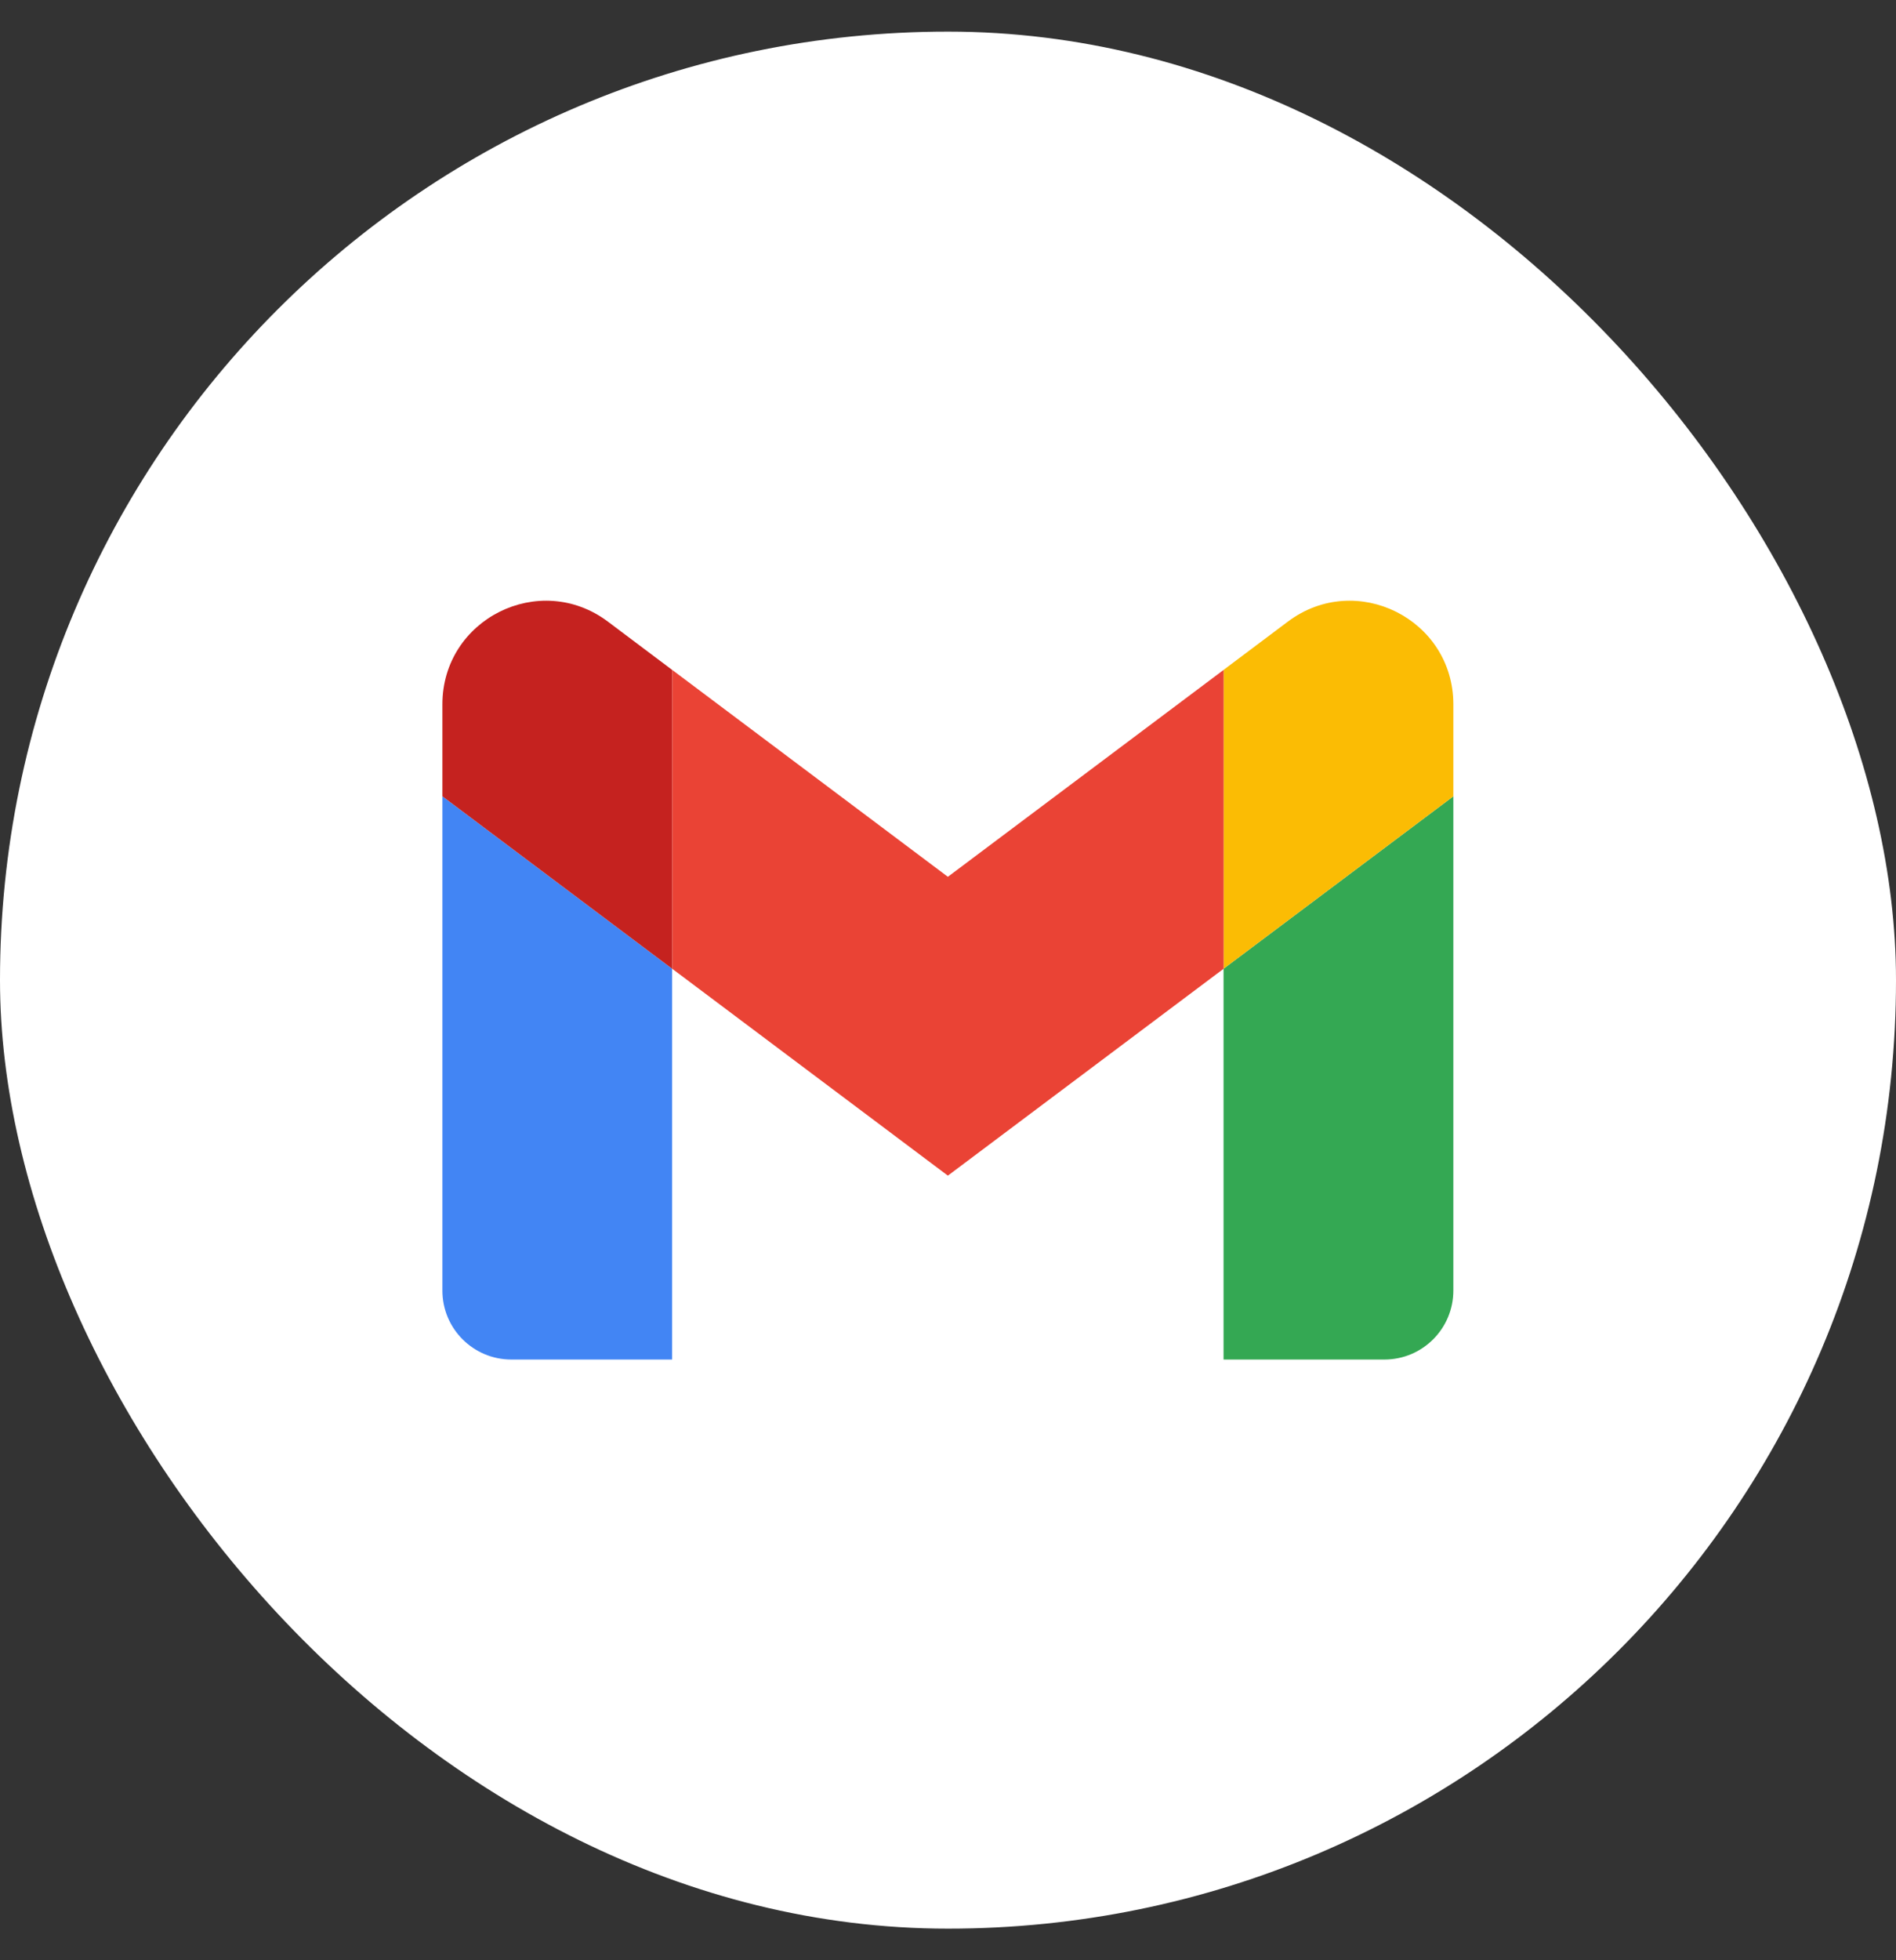 <svg xmlns:xlink="http://www.w3.org/1999/xlink" xmlns="http://www.w3.org/2000/svg" fill="none" viewBox="0 0 30 31" height="31" width="30">
<rect x="0" y="0" width="30" height="31" fill="#333333" stroke="none"/>
<rect fill="white" rx="15" height="30" width="30" y="0.5"/>
<path fill="#4285F4" d="M8.091 21.5H10.635V15.32L7 12.593V20.409C7 21.013 7.489 21.5 8.091 21.5Z"/>
<path fill="#34A853" d="M19.36 21.5H21.905C22.509 21.5 22.996 21.011 22.996 20.409V12.593L19.36 15.32"/>
<path fill="#FBBC04" d="M19.36 10.594V15.32L22.996 12.593V11.139C22.996 9.79 21.456 9.021 20.378 9.83"/>
<path fill="#EA4335" d="M10.636 15.32V10.594L14.998 13.866L19.361 10.594V15.32L14.998 18.592"/>
<path fill="#C5221F" d="M7 11.139V12.593L10.635 15.32V10.594L9.618 9.83C8.538 9.021 7 9.79 7 11.139Z"/>
</svg>